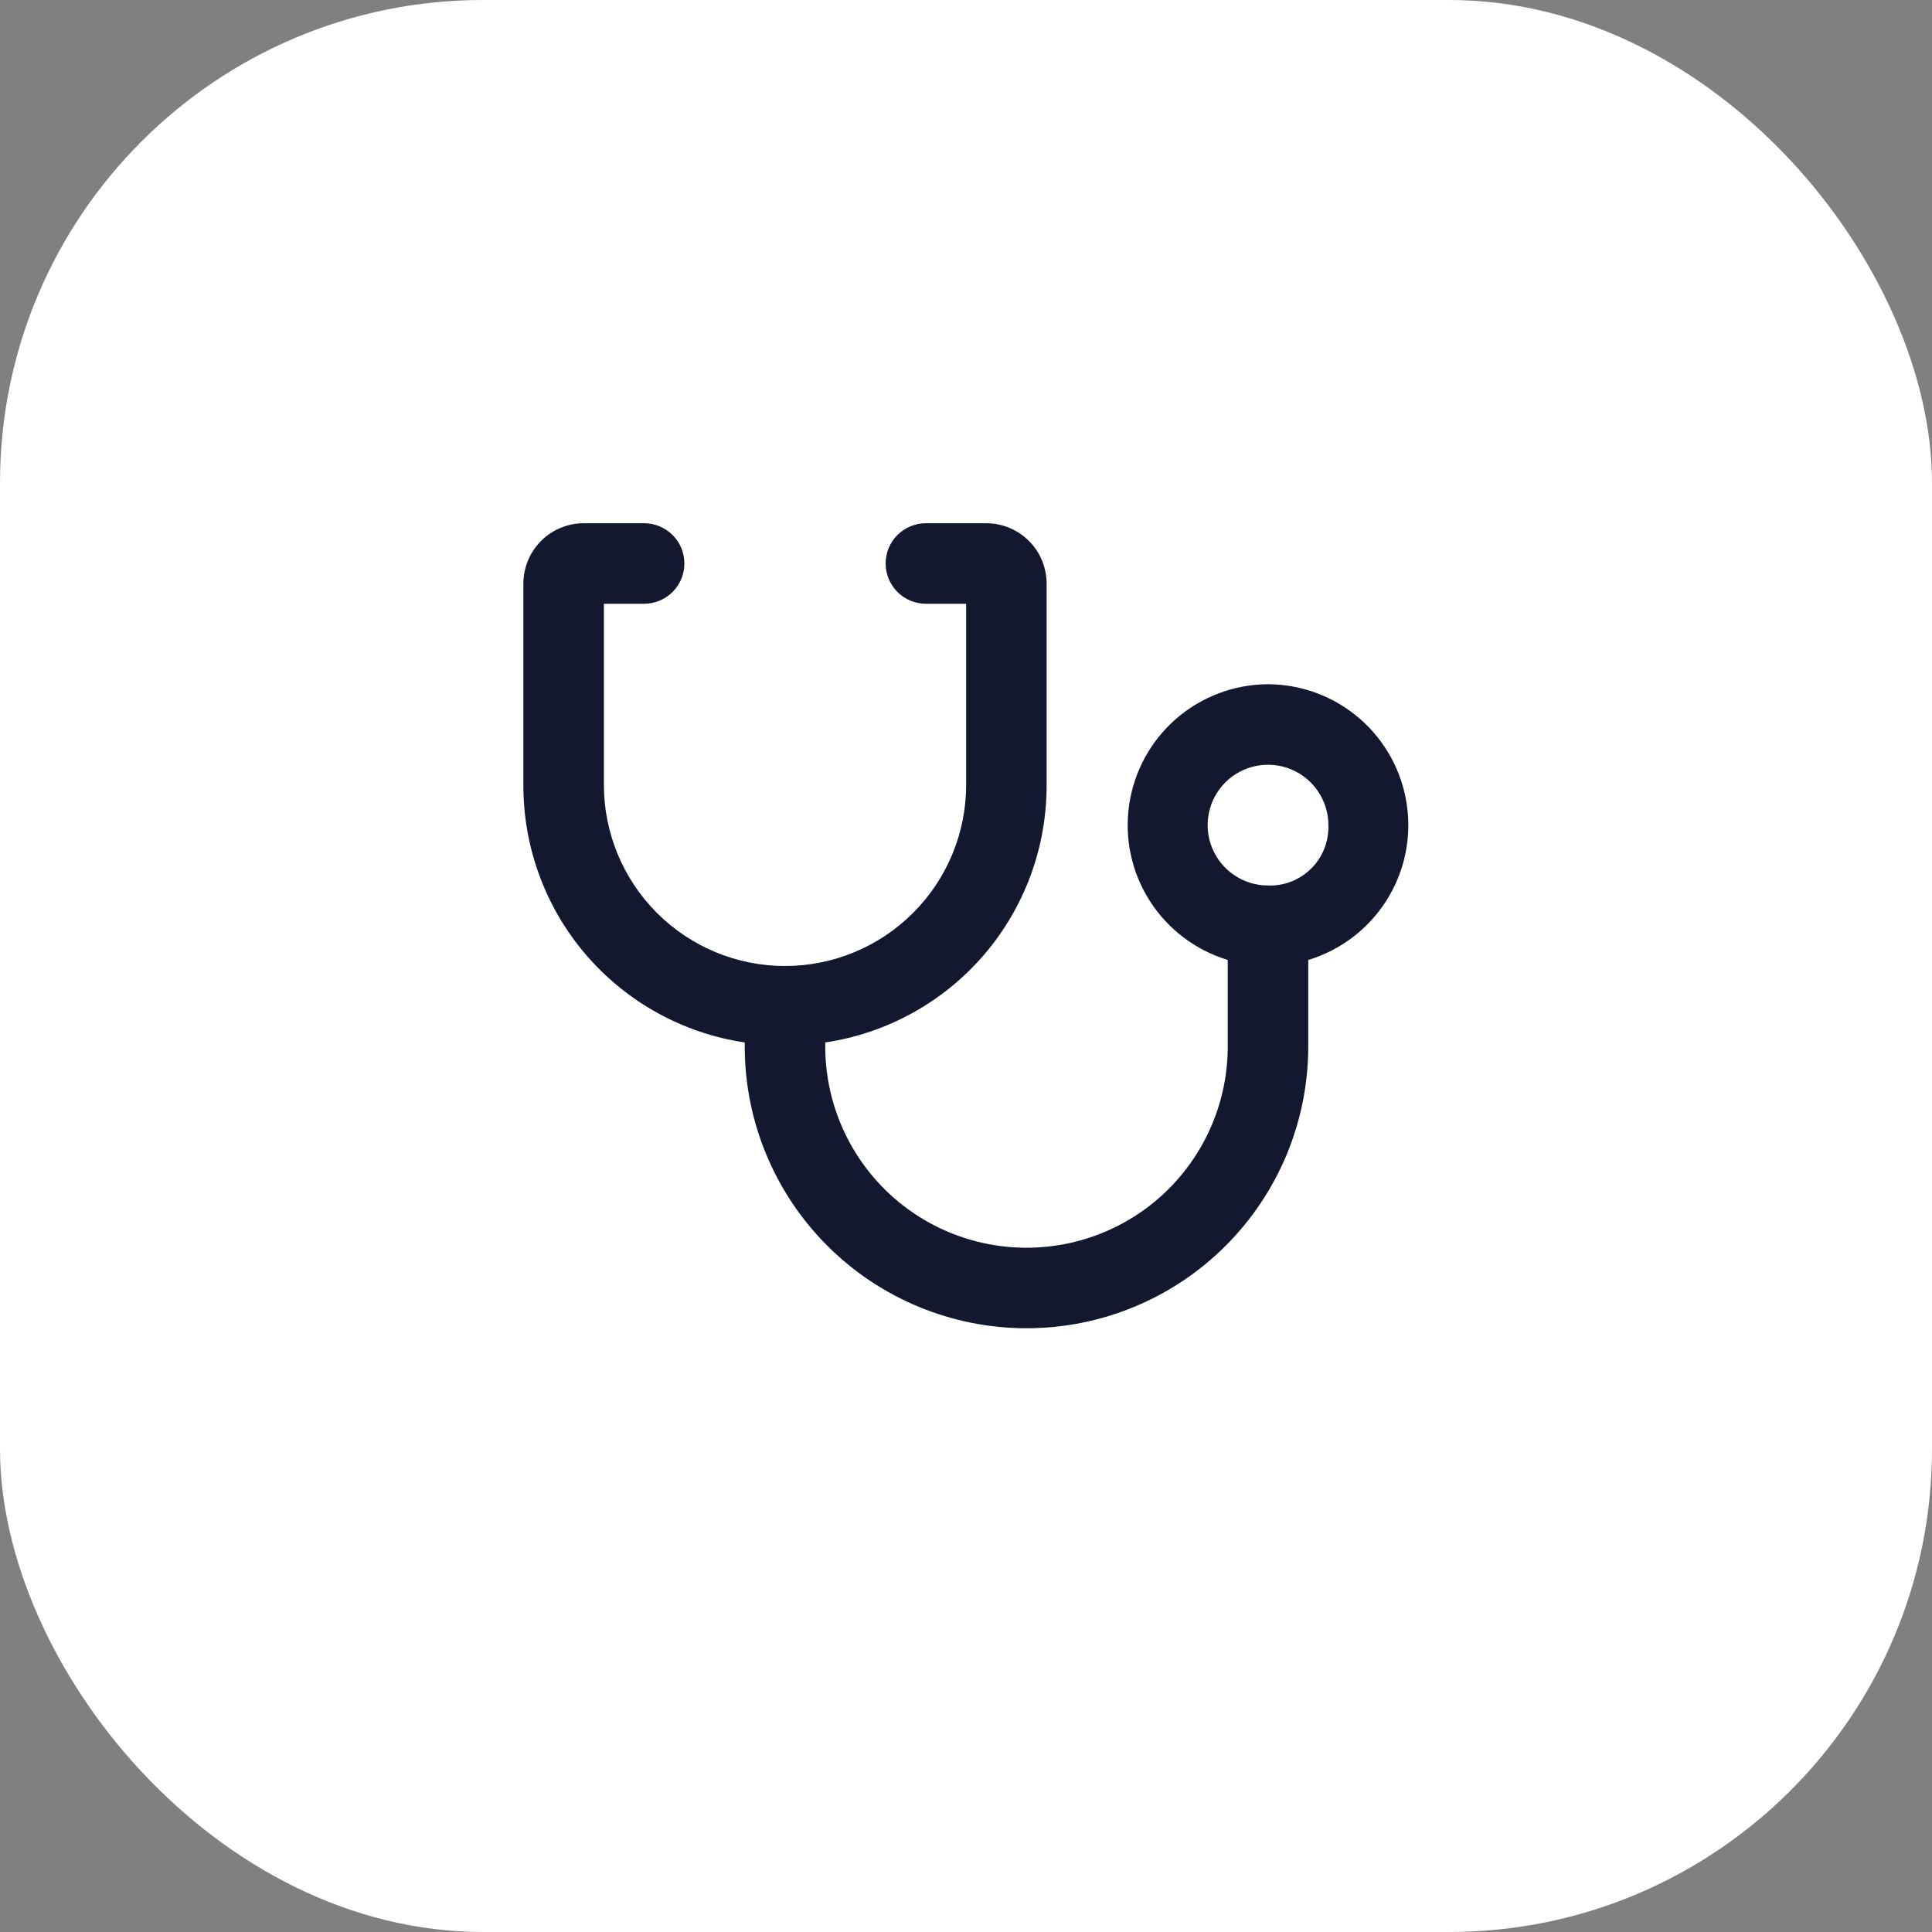<svg width="40" height="40" viewBox="0 0 40 40" fill="none" xmlns="http://www.w3.org/2000/svg">
<rect x="0" y="0" width="40" height="40" fill="#808080" stroke="none"/>
<rect width="40" height="40" rx="10" fill="white"/>
<g clip-path="url(#clip0_7907_6743)">
<path d="M26.253 14.166C25.554 14.169 24.88 14.422 24.352 14.88C23.825 15.338 23.479 15.97 23.378 16.662C23.277 17.353 23.427 18.058 23.802 18.647C24.177 19.237 24.751 19.672 25.419 19.875V21.666C25.419 22.771 24.98 23.831 24.199 24.613C23.418 25.394 22.358 25.833 21.253 25.833C20.148 25.833 19.088 25.394 18.306 24.613C17.525 23.831 17.086 22.771 17.086 21.666V21.583C18.363 21.393 19.529 20.749 20.371 19.77C21.212 18.791 21.673 17.541 21.669 16.25V12.083C21.669 11.752 21.538 11.434 21.303 11.199C21.069 10.965 20.751 10.833 20.419 10.833H19.169C18.948 10.833 18.736 10.921 18.58 11.077C18.424 11.233 18.336 11.445 18.336 11.666C18.336 11.887 18.424 12.099 18.58 12.256C18.736 12.412 18.948 12.5 19.169 12.5H20.003V16.25C20.003 17.244 19.608 18.198 18.904 18.901C18.201 19.605 17.247 20 16.253 20C15.258 20 14.304 19.605 13.601 18.901C12.898 18.198 12.503 17.244 12.503 16.25V12.5H13.336C13.557 12.5 13.769 12.412 13.925 12.256C14.082 12.099 14.169 11.887 14.169 11.666C14.169 11.445 14.082 11.233 13.925 11.077C13.769 10.921 13.557 10.833 13.336 10.833H12.086C11.754 10.833 11.437 10.965 11.202 11.199C10.968 11.434 10.836 11.752 10.836 12.083V16.25C10.832 17.541 11.293 18.791 12.134 19.77C12.976 20.749 14.142 21.393 15.419 21.583V21.666C15.419 23.214 16.034 24.697 17.128 25.791C18.222 26.885 19.706 27.5 21.253 27.5C22.8 27.5 24.284 26.885 25.377 25.791C26.471 24.697 27.086 23.214 27.086 21.666V19.875C27.755 19.672 28.328 19.237 28.703 18.647C29.078 18.058 29.228 17.353 29.127 16.662C29.026 15.97 28.681 15.338 28.153 14.88C27.626 14.422 26.951 14.169 26.253 14.166ZM26.253 18.333C26.005 18.333 25.764 18.26 25.558 18.122C25.353 17.985 25.192 17.79 25.098 17.561C25.003 17.333 24.978 17.082 25.027 16.839C25.075 16.597 25.194 16.374 25.369 16.199C25.544 16.024 25.766 15.905 26.009 15.857C26.251 15.809 26.503 15.834 26.731 15.928C26.959 16.023 27.155 16.183 27.292 16.389C27.429 16.594 27.503 16.836 27.503 17.083C27.508 17.249 27.48 17.414 27.419 17.568C27.359 17.723 27.267 17.863 27.149 17.98C27.032 18.097 26.892 18.189 26.738 18.25C26.584 18.311 26.418 18.339 26.253 18.333Z" fill="#13182F"/>
</g>
<defs>
<clipPath id="clip0_7907_6743">
<rect width="20" height="20" fill="white" transform="translate(10 9.167)"/>
</clipPath>
</defs>
</svg>
